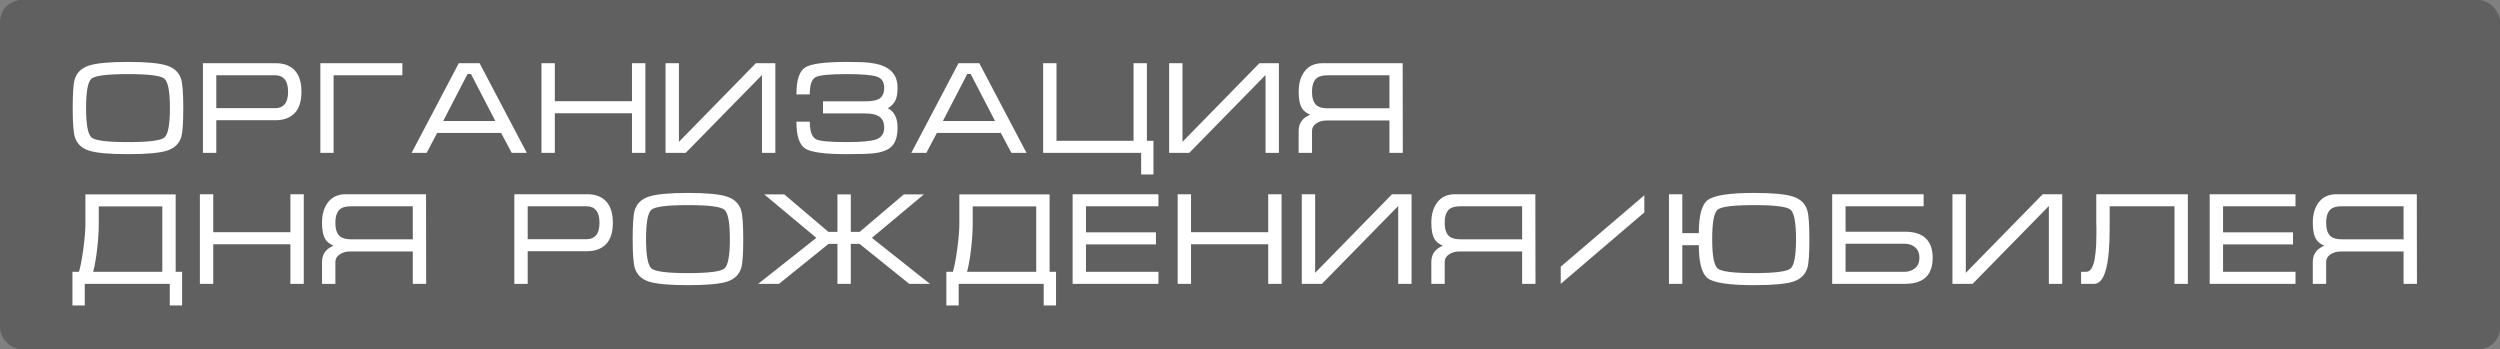 <?xml version="1.0" encoding="UTF-8"?> <svg xmlns="http://www.w3.org/2000/svg" width="229" height="32" viewBox="0 0 229 32" fill="none"><rect x="0" y="0" width="229" height="32" fill="#808080" stroke="none"/><g data-figma-bg-blur-radius="7.7"><rect width="229" height="32" rx="2" fill="black" fill-opacity="0.25"></rect><path d="M11.724 14.12C10.02 14.12 8.828 14.012 8.148 13.796C7.468 13.572 7.036 13.152 6.852 12.536C6.724 12.112 6.66 11.236 6.66 9.908C6.66 8.556 6.72 7.68 6.84 7.28C7.024 6.656 7.46 6.232 8.148 6.008C8.836 5.784 10.028 5.672 11.724 5.672C13.428 5.672 14.616 5.784 15.288 6.008C15.968 6.224 16.404 6.644 16.596 7.268C16.724 7.692 16.788 8.572 16.788 9.908C16.788 11.252 16.728 12.124 16.608 12.524C16.424 13.148 15.992 13.572 15.312 13.796C14.632 14.012 13.436 14.12 11.724 14.12ZM11.724 13.016C13.612 13.016 14.724 12.876 15.06 12.596C15.396 12.316 15.564 11.42 15.564 9.908C15.564 8.388 15.396 7.488 15.06 7.208C14.732 6.928 13.62 6.788 11.724 6.788C9.828 6.788 8.712 6.928 8.376 7.208C8.048 7.488 7.884 8.388 7.884 9.908C7.884 11.412 8.052 12.308 8.388 12.596C8.724 12.876 9.836 13.016 11.724 13.016ZM18.589 14V5.792H25.285C26.013 5.792 26.581 6.008 26.989 6.44C27.405 6.872 27.613 7.528 27.613 8.408C27.613 9.288 27.401 9.944 26.977 10.376C26.561 10.8 25.981 11.012 25.237 11.012H19.813V14H18.589ZM19.813 9.908H25.237C25.589 9.908 25.869 9.788 26.077 9.548C26.285 9.308 26.389 8.928 26.389 8.408C26.389 7.888 26.285 7.508 26.077 7.268C25.877 7.02 25.593 6.896 25.225 6.896H19.813V9.908ZM29.346 14V5.792H36.858V6.896H30.558V14H29.346ZM43.932 5.792L48.252 14H46.872L45.9 12.176H40.044L39.084 14H37.704L42.024 5.792H43.932ZM45.372 11.084L43.14 6.776H42.828L40.596 11.084H45.372ZM49.598 5.792H50.822V9.272H57.89V5.792H59.114V14H57.89V10.376H50.822V14H49.598V5.792ZM71.022 5.792V14H69.797V6.872L62.813 14H60.965V5.792H62.19V12.992L69.234 5.792H71.022ZM82.216 8.036C82.216 8.572 82.144 8.972 82 9.236C81.864 9.5 81.64 9.724 81.328 9.908C81.624 10.068 81.844 10.292 81.988 10.58C82.14 10.86 82.216 11.232 82.216 11.696C82.216 12.48 82.036 13.052 81.676 13.412C81.356 13.732 80.828 13.94 80.092 14.036C79.66 14.092 78.816 14.12 77.56 14.12C75.576 14.12 74.312 13.952 73.768 13.616C73.224 13.272 72.952 12.448 72.952 11.144H74.176C74.176 12.024 74.372 12.564 74.764 12.764C75.1 12.932 76.032 13.016 77.56 13.016C78.896 13.016 79.8 12.932 80.272 12.764C80.752 12.588 80.992 12.232 80.992 11.696C80.992 11.184 80.816 10.828 80.464 10.628C80.184 10.468 79.752 10.388 79.168 10.388H75.388V9.284H79.168C79.784 9.284 80.22 9.216 80.476 9.08C80.82 8.896 80.992 8.548 80.992 8.036C80.992 7.5 80.764 7.16 80.308 7.016C79.852 6.864 78.936 6.788 77.56 6.788C76.024 6.788 75.076 6.88 74.716 7.064C74.356 7.24 74.176 7.768 74.176 8.648H72.952C72.952 7.336 73.22 6.512 73.756 6.176C74.292 5.84 75.56 5.672 77.56 5.672C78.56 5.672 79.28 5.7 79.72 5.756C80.488 5.852 81.076 6.06 81.484 6.38C81.972 6.756 82.216 7.308 82.216 8.036ZM89.705 5.792L94.025 14H92.645L91.673 12.176H85.817L84.857 14H83.477L87.797 5.792H89.705ZM91.145 11.084L88.913 6.776H88.601L86.369 11.084H91.145ZM96.776 12.896H103.832V5.792H105.056V12.896H105.656V15.98H104.528V14H95.552V5.792H96.776V12.896ZM117.147 5.792V14H115.923V6.872L108.939 14H107.091V5.792H108.315V12.992L115.359 5.792H117.147ZM128.485 5.792L128.497 14H127.273V11.036H121.501C121.141 11.036 120.829 11.128 120.565 11.312C120.309 11.488 120.181 11.712 120.181 11.984V14H118.957V11.984C118.957 11.584 119.073 11.252 119.305 10.988C119.481 10.788 119.717 10.628 120.013 10.508C119.677 10.364 119.433 10.176 119.281 9.944C119.065 9.608 118.957 9.096 118.957 8.408C118.957 7.616 119.145 6.984 119.521 6.512C119.897 6.032 120.433 5.792 121.129 5.792H128.485ZM127.273 9.92V6.896H121.621C121.181 6.896 120.857 6.972 120.649 7.124C120.337 7.356 120.181 7.784 120.181 8.408C120.181 9.024 120.333 9.448 120.637 9.68C120.853 9.84 121.181 9.92 121.621 9.92H127.273ZM7.824 20.54V17.804H16.092V24.896H16.68V27.98H15.552V26H7.764V27.98H6.636V24.896H7.236C7.388 24.368 7.524 23.644 7.644 22.724C7.764 21.796 7.824 21.068 7.824 20.54ZM14.868 18.908H9.048V20.54C9.048 21.164 9 21.904 8.904 22.76C8.808 23.616 8.684 24.328 8.532 24.896H14.868V18.908ZM18.309 17.792H19.533V21.272H26.601V17.792H27.825V26H26.601V22.376H19.533V26H18.309V17.792ZM39.025 17.792L39.036 26H37.812V23.036H32.041C31.68 23.036 31.369 23.128 31.105 23.312C30.849 23.488 30.721 23.712 30.721 23.984V26H29.497V23.984C29.497 23.584 29.613 23.252 29.845 22.988C30.02 22.788 30.256 22.628 30.552 22.508C30.216 22.364 29.973 22.176 29.82 21.944C29.605 21.608 29.497 21.096 29.497 20.408C29.497 19.616 29.684 18.984 30.061 18.512C30.436 18.032 30.973 17.792 31.669 17.792H39.025ZM37.812 21.92V18.896H32.16C31.721 18.896 31.396 18.972 31.189 19.124C30.877 19.356 30.721 19.784 30.721 20.408C30.721 21.024 30.872 21.448 31.177 21.68C31.392 21.84 31.721 21.92 32.16 21.92H37.812ZM47.113 26V17.792H53.809C54.537 17.792 55.105 18.008 55.513 18.44C55.929 18.872 56.137 19.528 56.137 20.408C56.137 21.288 55.925 21.944 55.501 22.376C55.085 22.8 54.505 23.012 53.761 23.012H48.337V26H47.113ZM48.337 21.908H53.761C54.113 21.908 54.393 21.788 54.601 21.548C54.809 21.308 54.913 20.928 54.913 20.408C54.913 19.888 54.809 19.508 54.601 19.268C54.401 19.02 54.117 18.896 53.749 18.896H48.337V21.908ZM63.017 26.12C61.313 26.12 60.121 26.012 59.441 25.796C58.761 25.572 58.329 25.152 58.145 24.536C58.017 24.112 57.953 23.236 57.953 21.908C57.953 20.556 58.013 19.68 58.133 19.28C58.317 18.656 58.753 18.232 59.441 18.008C60.129 17.784 61.321 17.672 63.017 17.672C64.721 17.672 65.909 17.784 66.581 18.008C67.261 18.224 67.697 18.644 67.889 19.268C68.017 19.692 68.081 20.572 68.081 21.908C68.081 23.252 68.021 24.124 67.901 24.524C67.717 25.148 67.285 25.572 66.605 25.796C65.925 26.012 64.729 26.12 63.017 26.12ZM63.017 25.016C64.905 25.016 66.017 24.876 66.353 24.596C66.689 24.316 66.857 23.42 66.857 21.908C66.857 20.388 66.689 19.488 66.353 19.208C66.025 18.928 64.913 18.788 63.017 18.788C61.121 18.788 60.005 18.928 59.669 19.208C59.341 19.488 59.177 20.388 59.177 21.908C59.177 23.412 59.345 24.308 59.681 24.596C60.017 24.876 61.129 25.016 63.017 25.016ZM82.794 17.804H84.63L79.866 21.788L85.182 26H83.286L78.738 22.34H77.934V26H76.71V22.34H75.894L71.358 26H69.45L74.778 21.788L70.002 17.804H71.838L75.882 21.236H76.71V17.804H77.934V21.236H78.75L82.794 17.804ZM87.875 20.54V17.804H96.143V24.896H96.731V27.98H95.603V26H87.815V27.98H86.687V24.896H87.287C87.439 24.368 87.575 23.644 87.695 22.724C87.815 21.796 87.875 21.068 87.875 20.54ZM94.919 18.908H89.099V20.54C89.099 21.164 89.051 21.904 88.955 22.76C88.859 23.616 88.735 24.328 88.583 24.896H94.919V18.908ZM98.252 17.792H106.112V18.896H99.476V21.284H105.884V22.388H99.476V24.896H106.112V26H98.252V17.792ZM107.876 17.792H109.1V21.272H116.168V17.792H117.392V26H116.168V22.376H109.1V26H107.876V17.792ZM129.299 17.792V26H128.075V18.872L121.091 26H119.243V17.792H120.467V24.992L127.511 17.792H129.299ZM140.638 17.792L140.65 26H139.426V23.036H133.654C133.294 23.036 132.982 23.128 132.718 23.312C132.462 23.488 132.334 23.712 132.334 23.984V26H131.11V23.984C131.11 23.584 131.226 23.252 131.458 22.988C131.634 22.788 131.87 22.628 132.166 22.508C131.83 22.364 131.586 22.176 131.434 21.944C131.218 21.608 131.11 21.096 131.11 20.408C131.11 19.616 131.298 18.984 131.674 18.512C132.05 18.032 132.586 17.792 133.282 17.792H140.638ZM139.426 21.92V18.896H133.774C133.334 18.896 133.01 18.972 132.802 19.124C132.49 19.356 132.334 19.784 132.334 20.408C132.334 21.024 132.486 21.448 132.79 21.68C133.006 21.84 133.334 21.92 133.774 21.92H139.426ZM150.62 19.46L142.964 26V24.428L150.62 17.888V19.46ZM165.74 21.908C165.74 23.252 165.68 24.124 165.56 24.524C165.376 25.148 164.944 25.572 164.264 25.796C163.584 26.012 162.388 26.12 160.676 26.12C158.412 26.12 157 25.912 156.44 25.496C155.888 25.08 155.612 24.068 155.612 22.46H154.1V26H152.876V17.792H154.1V21.356H155.612C155.612 19.748 155.88 18.74 156.416 18.332C156.992 17.892 158.412 17.672 160.676 17.672C162.38 17.672 163.568 17.784 164.24 18.008C164.92 18.224 165.356 18.644 165.548 19.268C165.676 19.692 165.74 20.572 165.74 21.908ZM160.676 25.016C162.564 25.016 163.676 24.876 164.012 24.596C164.348 24.316 164.516 23.42 164.516 21.908C164.516 20.388 164.348 19.488 164.012 19.208C163.684 18.928 162.572 18.788 160.676 18.788C158.78 18.788 157.664 18.928 157.328 19.208C157 19.488 156.836 20.388 156.836 21.908C156.836 23.412 157.004 24.308 157.34 24.596C157.676 24.876 158.788 25.016 160.676 25.016ZM167.829 17.792H176.205V18.896H169.053V21.224H174.477C175.245 21.224 175.837 21.384 176.253 21.704C176.773 22.104 177.033 22.74 177.033 23.612C177.033 24.492 176.777 25.128 176.265 25.52C175.841 25.84 175.245 26 174.477 26H167.829V17.792ZM175.821 23.612C175.821 23.204 175.693 22.888 175.437 22.664C175.181 22.44 174.861 22.328 174.477 22.328H169.053V24.896H174.465C174.849 24.896 175.169 24.784 175.425 24.56C175.689 24.336 175.821 24.02 175.821 23.612ZM188.9 17.792V26H187.676V18.872L180.692 26H178.844V17.792H180.068V24.992L187.112 17.792H188.9ZM190.627 24.896H191.107C191.387 24.896 191.603 24.664 191.755 24.2C191.939 23.64 192.031 22.708 192.031 21.404V21.212V21.044V20.912C192.031 20.768 192.027 20.628 192.019 20.492C192.019 20.348 192.019 20.212 192.019 20.084V17.792H200.407V26H199.183V18.896H193.243V20.444V20.996C193.243 21.756 193.219 22.42 193.171 22.988C193.099 23.876 192.971 24.564 192.787 25.052C192.555 25.684 192.231 26 191.815 26H190.627V24.896ZM202.408 17.792H210.268V18.896H203.632V21.284H210.04V22.388H203.632V24.896H210.268V26H202.408V17.792ZM221.38 17.792L221.392 26H220.168V23.036H214.396C214.036 23.036 213.724 23.128 213.46 23.312C213.204 23.488 213.076 23.712 213.076 23.984V26H211.852V23.984C211.852 23.584 211.968 23.252 212.2 22.988C212.376 22.788 212.612 22.628 212.908 22.508C212.572 22.364 212.328 22.176 212.176 21.944C211.96 21.608 211.852 21.096 211.852 20.408C211.852 19.616 212.04 18.984 212.416 18.512C212.792 18.032 213.328 17.792 214.024 17.792H221.38ZM220.168 21.92V18.896H214.516C214.076 18.896 213.752 18.972 213.544 19.124C213.232 19.356 213.076 19.784 213.076 20.408C213.076 21.024 213.228 21.448 213.532 21.68C213.748 21.84 214.076 21.92 214.516 21.92H220.168Z" fill="white"></path></g><defs><clipPath id="bgblur_0_150_82_clip_path" transform="translate(7.7 7.7)"><rect width="229" height="32" rx="2"></rect></clipPath></defs></svg> 